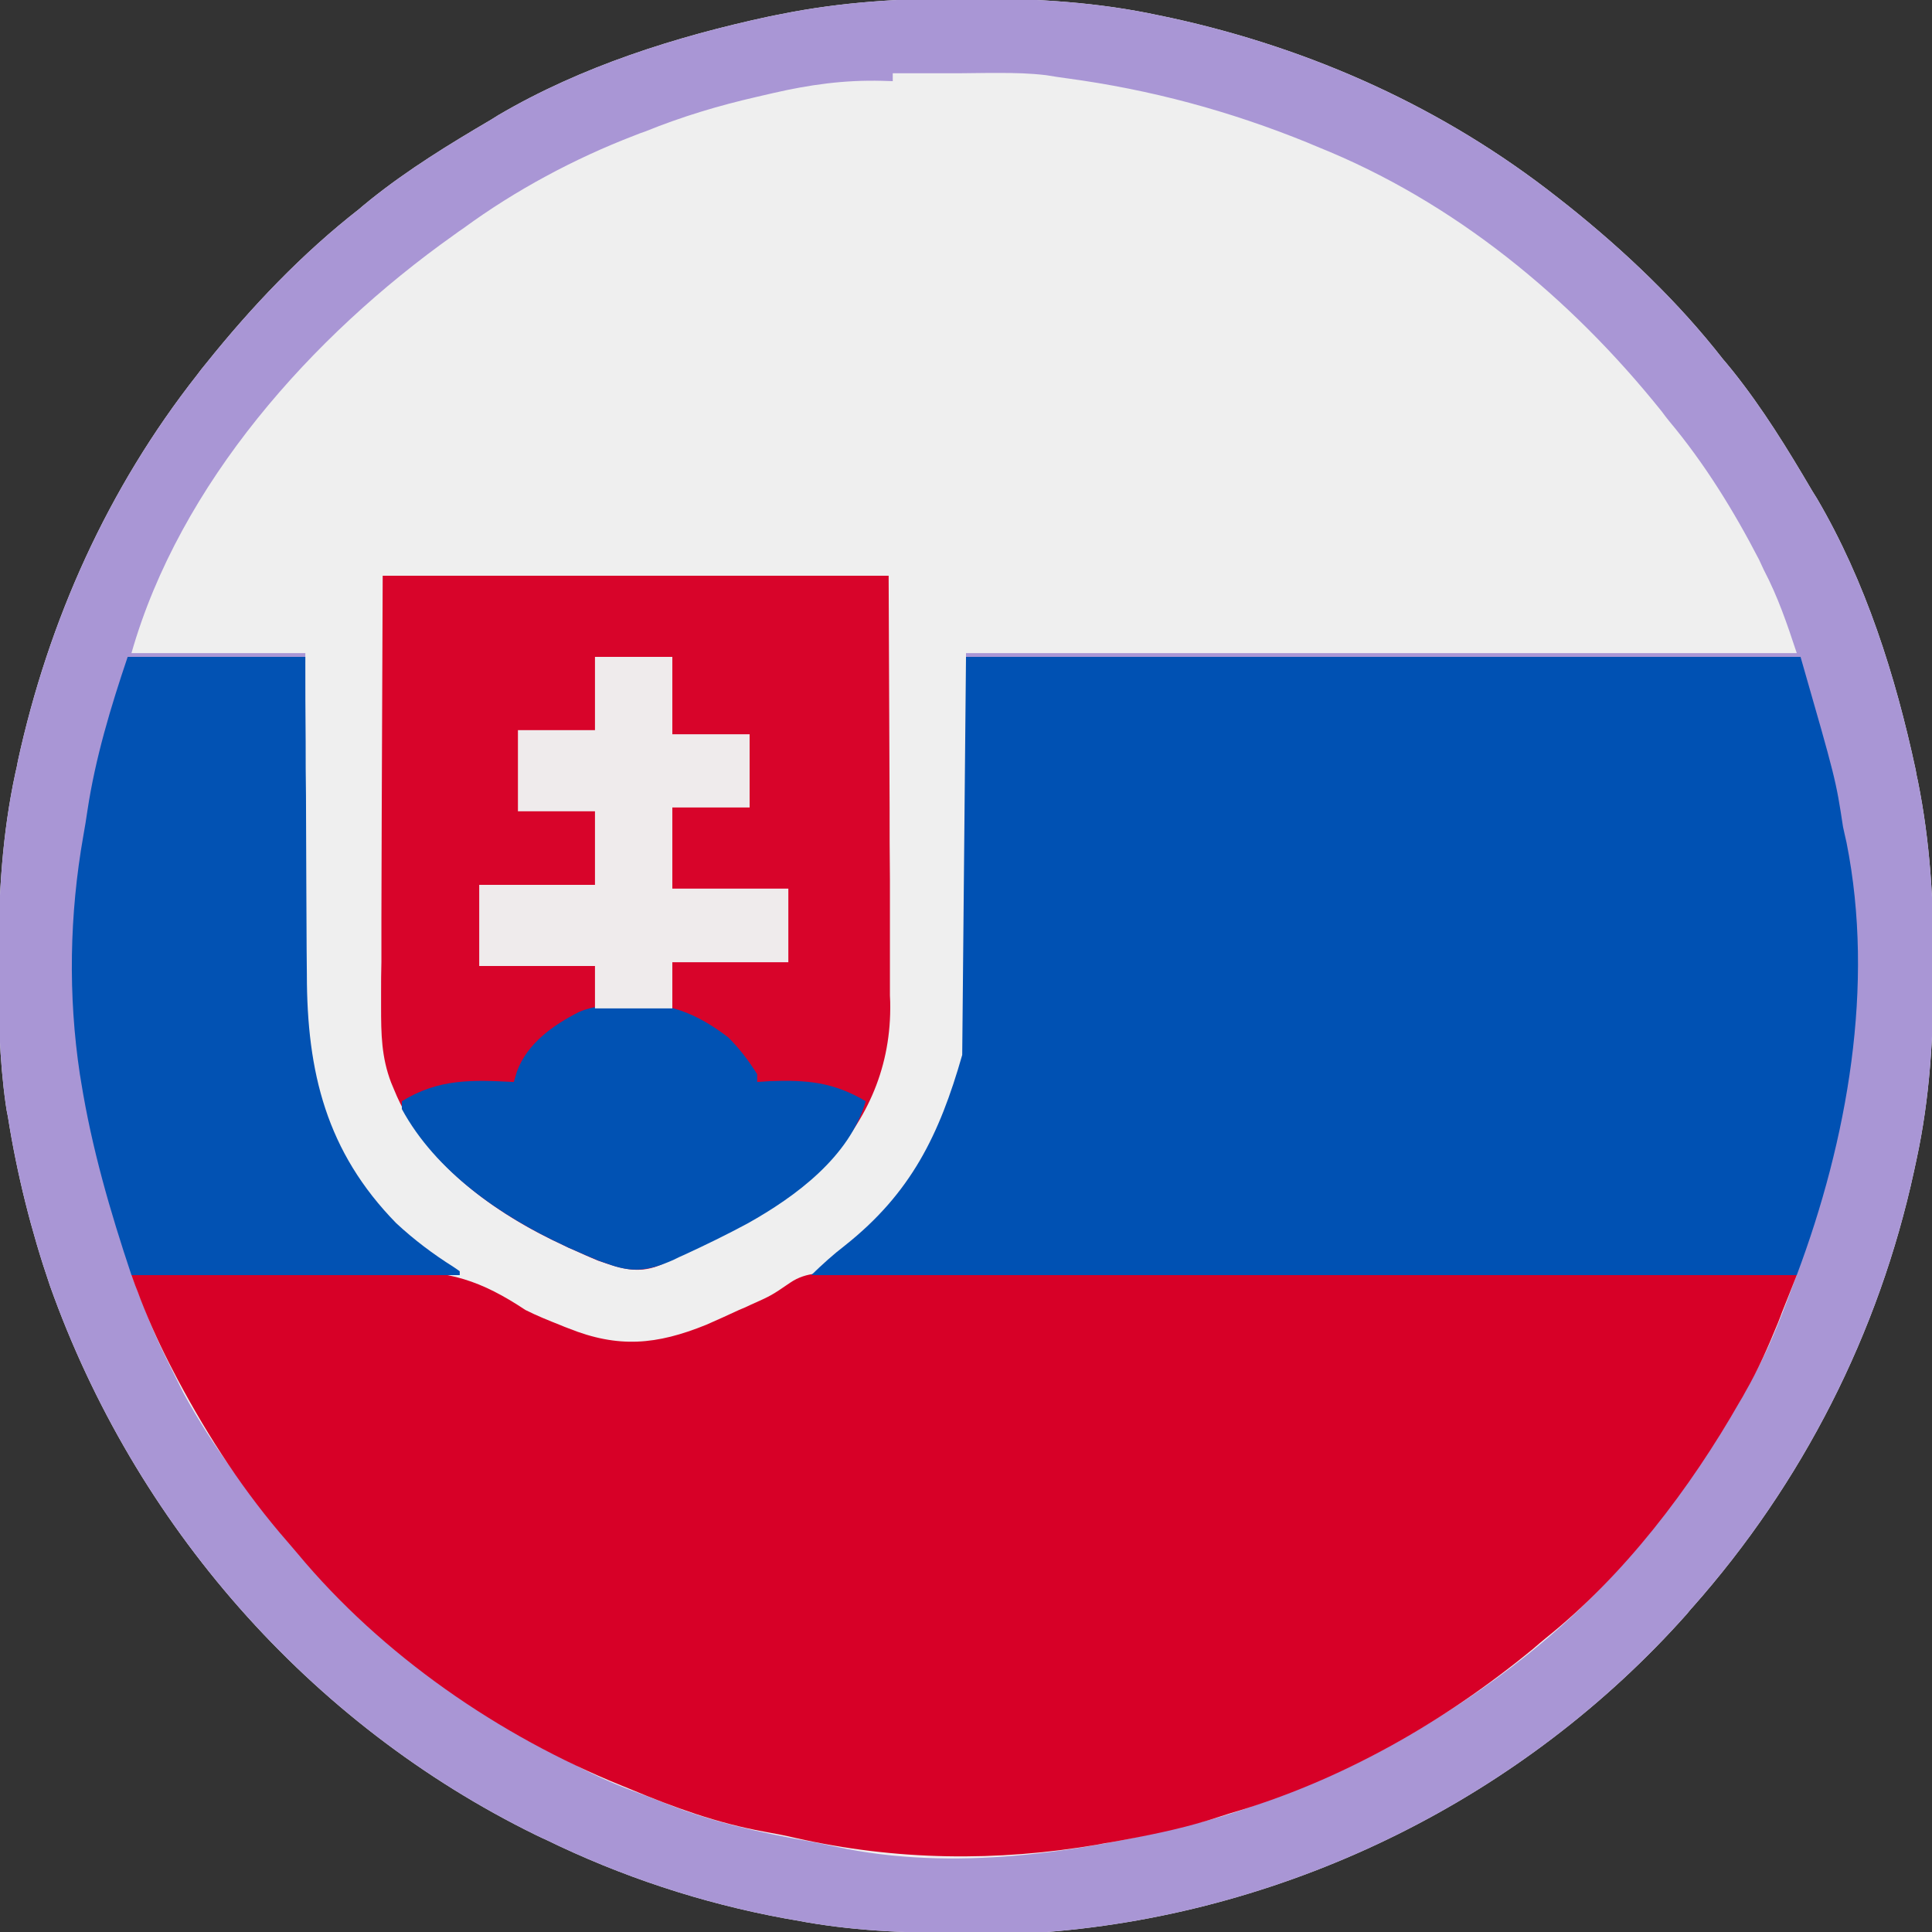 <?xml version="1.0" encoding="UTF-8"?>
<svg xmlns="http://www.w3.org/2000/svg" xmlns:xlink="http://www.w3.org/1999/xlink" width="24px" height="24px" viewBox="0 0 24 24" version="1.1">
<rect x="0" y="0" width="24" height="24" fill="#333333" stroke="none"/>
<g id="surface1">
<path style=" stroke:none;fill-rule:nonzero;fill:rgb(93.725%,93.725%,93.725%);fill-opacity:1;" d="M 11.969 -0.02 C 12.039 -0.02 12.039 -0.02 12.113 -0.02 C 12.891 -0.016 13.637 0.027 14.398 0.191 C 14.473 0.207 14.473 0.207 14.551 0.223 C 16.297 0.605 17.934 1.34 19.344 2.449 C 19.414 2.504 19.414 2.504 19.484 2.559 C 20.191 3.125 20.852 3.754 21.406 4.465 C 21.445 4.508 21.48 4.555 21.52 4.602 C 21.895 5.07 22.207 5.578 22.512 6.098 C 22.531 6.129 22.551 6.16 22.57 6.191 C 23.176 7.223 23.547 8.398 23.797 9.562 C 23.809 9.633 23.809 9.633 23.824 9.699 C 23.977 10.457 24.02 11.195 24.02 11.969 C 24.02 12.039 24.02 12.039 24.02 12.113 C 24.016 12.891 23.973 13.637 23.809 14.398 C 23.793 14.473 23.793 14.473 23.777 14.547 C 23.34 16.562 22.391 18.426 21.023 19.969 C 21 19.992 20.98 20.02 20.957 20.047 C 18.934 22.324 16.047 23.758 13.008 24 C 12.859 24.008 12.707 24.008 12.559 24.008 C 12.52 24.012 12.477 24.012 12.434 24.012 C 12.301 24.012 12.172 24.012 12.039 24.012 C 11.973 24.012 11.973 24.012 11.902 24.012 C 11.219 24.012 10.559 23.984 9.887 23.855 C 9.844 23.848 9.801 23.84 9.754 23.832 C 8.715 23.641 7.719 23.312 6.77 22.848 C 6.73 22.832 6.695 22.812 6.66 22.797 C 3.836 21.414 1.672 18.93 0.621 15.973 C 0.387 15.289 0.211 14.586 0.098 13.871 C 0.086 13.82 0.078 13.766 0.07 13.711 C -0.008 13.152 -0.02 12.598 -0.02 12.031 C -0.02 11.984 -0.02 11.938 -0.02 11.887 C -0.016 11.109 0.027 10.363 0.191 9.602 C 0.203 9.551 0.215 9.5 0.223 9.449 C 0.605 7.703 1.34 6.066 2.449 4.656 C 2.484 4.609 2.52 4.562 2.559 4.516 C 3.125 3.809 3.754 3.148 4.465 2.594 C 4.508 2.555 4.555 2.52 4.602 2.48 C 5.07 2.105 5.578 1.793 6.098 1.488 C 6.129 1.469 6.16 1.449 6.191 1.43 C 7.223 0.824 8.398 0.453 9.562 0.203 C 9.609 0.195 9.652 0.184 9.699 0.176 C 10.457 0.023 11.195 -0.02 11.969 -0.02 Z M 11.969 -0.02 "/>
<path style=" stroke:none;fill-rule:nonzero;fill:rgb(66.275%,58.824%,83.529%);fill-opacity:1;" d="M 11.969 -0.02 C 12.039 -0.02 12.039 -0.02 12.113 -0.02 C 12.891 -0.016 13.637 0.027 14.398 0.191 C 14.473 0.207 14.473 0.207 14.551 0.223 C 16.297 0.605 17.934 1.34 19.344 2.449 C 19.414 2.504 19.414 2.504 19.484 2.559 C 20.191 3.125 20.852 3.754 21.406 4.465 C 21.445 4.508 21.48 4.555 21.52 4.602 C 21.895 5.07 22.207 5.578 22.512 6.098 C 22.531 6.129 22.551 6.16 22.57 6.191 C 23.176 7.223 23.547 8.398 23.797 9.562 C 23.809 9.633 23.809 9.633 23.824 9.699 C 23.977 10.457 24.02 11.195 24.02 11.969 C 24.02 12.039 24.02 12.039 24.02 12.113 C 24.016 12.891 23.973 13.637 23.809 14.398 C 23.793 14.473 23.793 14.473 23.777 14.547 C 23.34 16.562 22.391 18.426 21.023 19.969 C 21 19.992 20.98 20.02 20.957 20.047 C 18.934 22.324 16.047 23.758 13.008 24 C 12.859 24.008 12.707 24.008 12.559 24.008 C 12.52 24.012 12.477 24.012 12.434 24.012 C 12.301 24.012 12.172 24.012 12.039 24.012 C 11.973 24.012 11.973 24.012 11.902 24.012 C 11.219 24.012 10.559 23.984 9.887 23.855 C 9.844 23.848 9.801 23.84 9.754 23.832 C 8.715 23.641 7.719 23.312 6.77 22.848 C 6.73 22.832 6.695 22.812 6.66 22.797 C 3.836 21.414 1.672 18.93 0.621 15.973 C 0.387 15.289 0.211 14.586 0.098 13.871 C 0.086 13.82 0.078 13.766 0.07 13.711 C -0.008 13.152 -0.02 12.598 -0.02 12.031 C -0.02 11.984 -0.02 11.938 -0.02 11.887 C -0.016 11.109 0.027 10.363 0.191 9.602 C 0.203 9.551 0.215 9.5 0.223 9.449 C 0.605 7.703 1.34 6.066 2.449 4.656 C 2.484 4.609 2.52 4.562 2.559 4.516 C 3.125 3.809 3.754 3.148 4.465 2.594 C 4.508 2.555 4.555 2.52 4.602 2.48 C 5.07 2.105 5.578 1.793 6.098 1.488 C 6.129 1.469 6.16 1.449 6.191 1.43 C 7.223 0.824 8.398 0.453 9.562 0.203 C 9.609 0.195 9.652 0.184 9.699 0.176 C 10.457 0.023 11.195 -0.02 11.969 -0.02 Z M 11.09 0.91 C 11.09 0.945 11.09 0.977 11.09 1.008 C 11.043 1.008 11 1.004 10.957 1.004 C 10.488 0.992 10.062 1.051 9.605 1.156 C 9.539 1.172 9.469 1.188 9.402 1.203 C 8.926 1.312 8.469 1.449 8.016 1.633 C 7.949 1.656 7.949 1.656 7.879 1.684 C 7.137 1.969 6.402 2.363 5.762 2.832 C 5.715 2.863 5.672 2.895 5.629 2.926 C 3.875 4.172 2.234 6.008 1.633 8.113 C 2.344 8.113 3.059 8.113 3.793 8.113 C 3.789 8.465 3.789 8.816 3.785 9.176 C 3.785 9.402 3.785 9.625 3.781 9.848 C 3.781 10.203 3.781 10.559 3.777 10.914 C 3.777 11.199 3.773 11.484 3.773 11.773 C 3.773 11.883 3.773 11.988 3.773 12.098 C 3.762 13.277 3.973 14.266 4.82 15.141 C 5.07 15.387 5.332 15.59 5.617 15.793 C 4.301 15.809 2.988 15.824 1.633 15.84 C 1.922 16.59 1.922 16.59 2.277 17.301 C 2.309 17.359 2.309 17.359 2.344 17.422 C 2.535 17.758 2.746 18.074 2.977 18.383 C 2.996 18.41 3.016 18.438 3.035 18.461 C 3.27 18.777 3.516 19.082 3.781 19.371 C 3.926 19.527 4.062 19.688 4.203 19.848 C 4.359 20.012 4.531 20.156 4.703 20.305 C 4.734 20.332 4.766 20.359 4.797 20.387 C 5.395 20.902 6.027 21.309 6.715 21.688 C 6.801 21.734 6.887 21.785 6.973 21.832 C 7.273 22 7.57 22.141 7.891 22.258 C 8.016 22.305 8.141 22.352 8.266 22.402 C 8.844 22.633 9.426 22.762 10.039 22.871 C 10.156 22.891 10.27 22.918 10.387 22.941 C 11.836 23.254 13.418 23.016 14.832 22.656 C 14.863 22.648 14.898 22.641 14.93 22.633 C 15.344 22.527 15.738 22.379 16.129 22.215 C 16.199 22.188 16.266 22.16 16.336 22.133 C 16.641 22.016 16.926 21.875 17.215 21.719 C 17.262 21.691 17.305 21.668 17.352 21.641 C 18.457 21.023 19.555 20.191 20.352 19.199 C 20.395 19.148 20.438 19.094 20.484 19.043 C 20.965 18.457 21.367 17.852 21.73 17.188 C 21.77 17.117 21.77 17.117 21.809 17.047 C 22.023 16.652 22.156 16.273 22.32 15.84 C 18.297 15.824 14.273 15.809 10.129 15.793 C 10.391 15.602 10.391 15.602 10.656 15.406 C 11.402 14.754 11.73 14.055 12 13.105 C 12 11.457 12 9.809 12 8.113 C 15.406 8.113 18.812 8.113 22.32 8.113 C 22.199 7.746 22.086 7.414 21.91 7.078 C 21.891 7.035 21.871 6.996 21.852 6.953 C 21.539 6.348 21.176 5.758 20.734 5.23 C 20.703 5.191 20.672 5.152 20.641 5.109 C 19.508 3.695 18.062 2.504 16.367 1.824 C 16.328 1.809 16.285 1.789 16.246 1.773 C 15.277 1.379 14.293 1.113 13.254 0.973 C 13.168 0.961 13.082 0.949 12.996 0.934 C 12.797 0.91 12.605 0.906 12.406 0.906 C 12.367 0.906 12.328 0.906 12.289 0.906 C 12.172 0.906 12.051 0.91 11.93 0.91 C 11.848 0.91 11.766 0.91 11.688 0.91 C 11.488 0.91 11.289 0.91 11.09 0.91 Z M 11.09 0.91 "/>
<path style=" stroke:none;fill-rule:nonzero;fill:rgb(84.314%,0%,15.294%);fill-opacity:1;" d="M 1.633 15.84 C 2.156 15.828 2.684 15.824 3.207 15.816 C 3.449 15.816 3.695 15.812 3.938 15.809 C 4.176 15.801 4.41 15.801 4.645 15.801 C 4.734 15.797 4.824 15.797 4.914 15.793 C 5.574 15.777 5.98 15.91 6.527 16.273 C 6.668 16.344 6.812 16.402 6.961 16.461 C 6.992 16.473 7.023 16.488 7.059 16.5 C 7.68 16.75 8.156 16.707 8.773 16.457 C 8.91 16.398 9.043 16.336 9.18 16.273 C 9.227 16.254 9.273 16.234 9.32 16.211 C 9.582 16.094 9.582 16.094 9.816 15.934 C 10.023 15.793 10.242 15.812 10.488 15.816 C 10.562 15.816 10.562 15.816 10.641 15.816 C 10.809 15.816 10.98 15.816 11.148 15.816 C 11.27 15.816 11.391 15.816 11.516 15.816 C 11.777 15.816 12.039 15.82 12.301 15.82 C 12.676 15.82 13.055 15.82 13.434 15.82 C 14.047 15.824 14.664 15.824 15.277 15.824 C 15.871 15.828 16.469 15.828 17.066 15.828 C 17.102 15.828 17.141 15.828 17.176 15.828 C 17.359 15.828 17.547 15.832 17.73 15.832 C 19.262 15.832 20.789 15.836 22.32 15.84 C 22.258 15.996 22.199 16.148 22.137 16.301 C 22.121 16.348 22.102 16.391 22.086 16.434 C 21.965 16.73 21.84 17.016 21.68 17.293 C 21.66 17.332 21.637 17.371 21.613 17.41 C 20.996 18.492 20.176 19.57 19.199 20.352 C 19.148 20.395 19.094 20.438 19.043 20.484 C 17.93 21.398 16.664 22.121 15.277 22.527 C 15.191 22.555 15.105 22.582 15.02 22.609 C 14.625 22.73 14.223 22.809 13.812 22.883 C 13.754 22.891 13.695 22.902 13.637 22.914 C 12.383 23.129 11.125 23.113 9.883 22.832 C 9.754 22.801 9.625 22.777 9.496 22.754 C 8.91 22.648 8.375 22.453 7.824 22.223 C 7.773 22.203 7.773 22.203 7.719 22.18 C 6.203 21.566 4.746 20.562 3.695 19.297 C 3.656 19.25 3.617 19.207 3.578 19.16 C 3.035 18.539 2.594 17.863 2.207 17.137 C 2.191 17.105 2.176 17.078 2.16 17.047 C 2.004 16.75 1.867 16.453 1.746 16.141 C 1.727 16.086 1.703 16.027 1.68 15.969 C 1.664 15.926 1.648 15.883 1.633 15.84 Z M 1.633 15.84 "/>
<path style=" stroke:none;fill-rule:nonzero;fill:rgb(0%,31.765%,70.196%);fill-opacity:1;" d="M 12 8.16 C 15.422 8.16 18.844 8.16 22.367 8.16 C 22.805 9.684 22.805 9.684 22.895 10.273 C 22.91 10.336 22.922 10.402 22.938 10.465 C 23.293 12.242 22.949 14.164 22.32 15.84 C 18.281 15.84 14.242 15.84 10.078 15.84 C 10.219 15.703 10.348 15.586 10.5 15.469 C 11.316 14.82 11.668 14.102 11.953 13.105 C 11.969 11.473 11.984 9.84 12 8.16 Z M 12 8.16 "/>
<path style=" stroke:none;fill-rule:nonzero;fill:rgb(84.706%,1.569%,16.471%);fill-opacity:1;" d="M 4.754 7.152 C 6.828 7.152 8.902 7.152 11.039 7.152 C 11.043 8.098 11.047 9.047 11.051 10.023 C 11.051 10.32 11.051 10.621 11.055 10.926 C 11.055 11.293 11.055 11.293 11.055 11.465 C 11.055 11.586 11.055 11.703 11.055 11.824 C 11.055 12.004 11.055 12.188 11.055 12.367 C 11.059 12.418 11.059 12.473 11.059 12.527 C 11.055 13.305 10.75 13.957 10.211 14.516 C 9.797 14.906 9.348 15.172 8.836 15.41 C 8.734 15.457 8.633 15.508 8.531 15.559 C 8.465 15.59 8.398 15.621 8.332 15.652 C 8.285 15.676 8.285 15.676 8.238 15.699 C 7.941 15.836 7.723 15.762 7.43 15.66 C 7.324 15.617 7.223 15.57 7.117 15.523 C 7.082 15.508 7.043 15.492 7.008 15.473 C 6.141 15.074 5.262 14.445 4.895 13.535 C 4.883 13.508 4.871 13.48 4.859 13.449 C 4.738 13.133 4.734 12.844 4.734 12.508 C 4.734 12.449 4.734 12.391 4.734 12.328 C 4.734 12.203 4.734 12.078 4.738 11.949 C 4.738 11.77 4.738 11.586 4.738 11.406 C 4.738 10.973 4.742 10.535 4.742 10.102 C 4.746 9.129 4.75 8.156 4.754 7.152 Z M 4.754 7.152 "/>
<path style=" stroke:none;fill-rule:nonzero;fill:rgb(0.784%,32.157%,70.196%);fill-opacity:1;" d="M 1.586 8.16 C 2.312 8.16 3.043 8.16 3.793 8.16 C 3.793 8.508 3.793 8.855 3.797 9.215 C 3.797 9.438 3.797 9.656 3.801 9.879 C 3.801 10.23 3.805 10.582 3.805 10.934 C 3.805 11.219 3.809 11.5 3.809 11.785 C 3.809 11.891 3.812 12 3.812 12.105 C 3.812 13.32 4.055 14.309 4.922 15.195 C 5.145 15.402 5.379 15.578 5.633 15.738 C 5.66 15.758 5.688 15.773 5.711 15.793 C 5.711 15.809 5.711 15.824 5.711 15.84 C 4.367 15.84 3.02 15.84 1.633 15.84 C 1.367 15.043 1.141 14.266 1.008 13.441 C 1.004 13.406 0.996 13.375 0.992 13.344 C 0.844 12.363 0.863 11.359 1.035 10.383 C 1.055 10.277 1.07 10.176 1.086 10.07 C 1.184 9.418 1.375 8.785 1.586 8.16 Z M 1.586 8.16 "/>
<path style=" stroke:none;fill-rule:nonzero;fill:rgb(0.392%,32.157%,70.196%);fill-opacity:1;" d="M 7.781 12.469 C 8.285 12.441 8.648 12.582 9.047 12.887 C 9.191 13.031 9.297 13.172 9.406 13.344 C 9.406 13.375 9.406 13.406 9.406 13.441 C 9.461 13.438 9.512 13.434 9.566 13.43 C 10.02 13.414 10.355 13.441 10.754 13.68 C 10.555 14.367 9.887 14.863 9.285 15.199 C 9.031 15.336 8.766 15.465 8.504 15.586 C 8.457 15.605 8.41 15.629 8.363 15.652 C 8.051 15.789 7.855 15.816 7.535 15.695 C 7.5 15.684 7.469 15.672 7.434 15.66 C 7.328 15.617 7.223 15.57 7.117 15.523 C 7.062 15.5 7.062 15.5 7.008 15.473 C 6.223 15.109 5.414 14.555 4.992 13.777 C 4.992 13.746 4.992 13.711 4.992 13.68 C 5.449 13.398 5.867 13.414 6.383 13.441 C 6.402 13.375 6.402 13.375 6.422 13.309 C 6.551 12.961 6.871 12.734 7.195 12.57 C 7.391 12.488 7.574 12.484 7.781 12.469 Z M 7.781 12.469 "/>
<path style=" stroke:none;fill-rule:nonzero;fill:rgb(93.725%,92.157%,92.549%);fill-opacity:1;" d="M 7.391 8.16 C 7.707 8.16 8.027 8.16 8.352 8.16 C 8.352 8.477 8.352 8.793 8.352 9.121 C 8.668 9.121 8.984 9.121 9.312 9.121 C 9.312 9.422 9.312 9.723 9.312 10.031 C 8.996 10.031 8.68 10.031 8.352 10.031 C 8.352 10.363 8.352 10.699 8.352 11.039 C 8.828 11.039 9.301 11.039 9.793 11.039 C 9.793 11.34 9.793 11.641 9.793 11.953 C 9.316 11.953 8.84 11.953 8.352 11.953 C 8.352 12.141 8.352 12.332 8.352 12.527 C 8.035 12.527 7.719 12.527 7.391 12.527 C 7.391 12.355 7.391 12.18 7.391 12 C 6.918 12 6.441 12 5.953 12 C 5.953 11.668 5.953 11.336 5.953 10.992 C 6.426 10.992 6.902 10.992 7.391 10.992 C 7.391 10.691 7.391 10.391 7.391 10.078 C 7.074 10.078 6.758 10.078 6.434 10.078 C 6.434 9.746 6.434 9.414 6.434 9.07 C 6.75 9.07 7.066 9.07 7.391 9.07 C 7.391 8.77 7.391 8.469 7.391 8.16 Z M 7.391 8.16 "/>
</g>
</svg>
